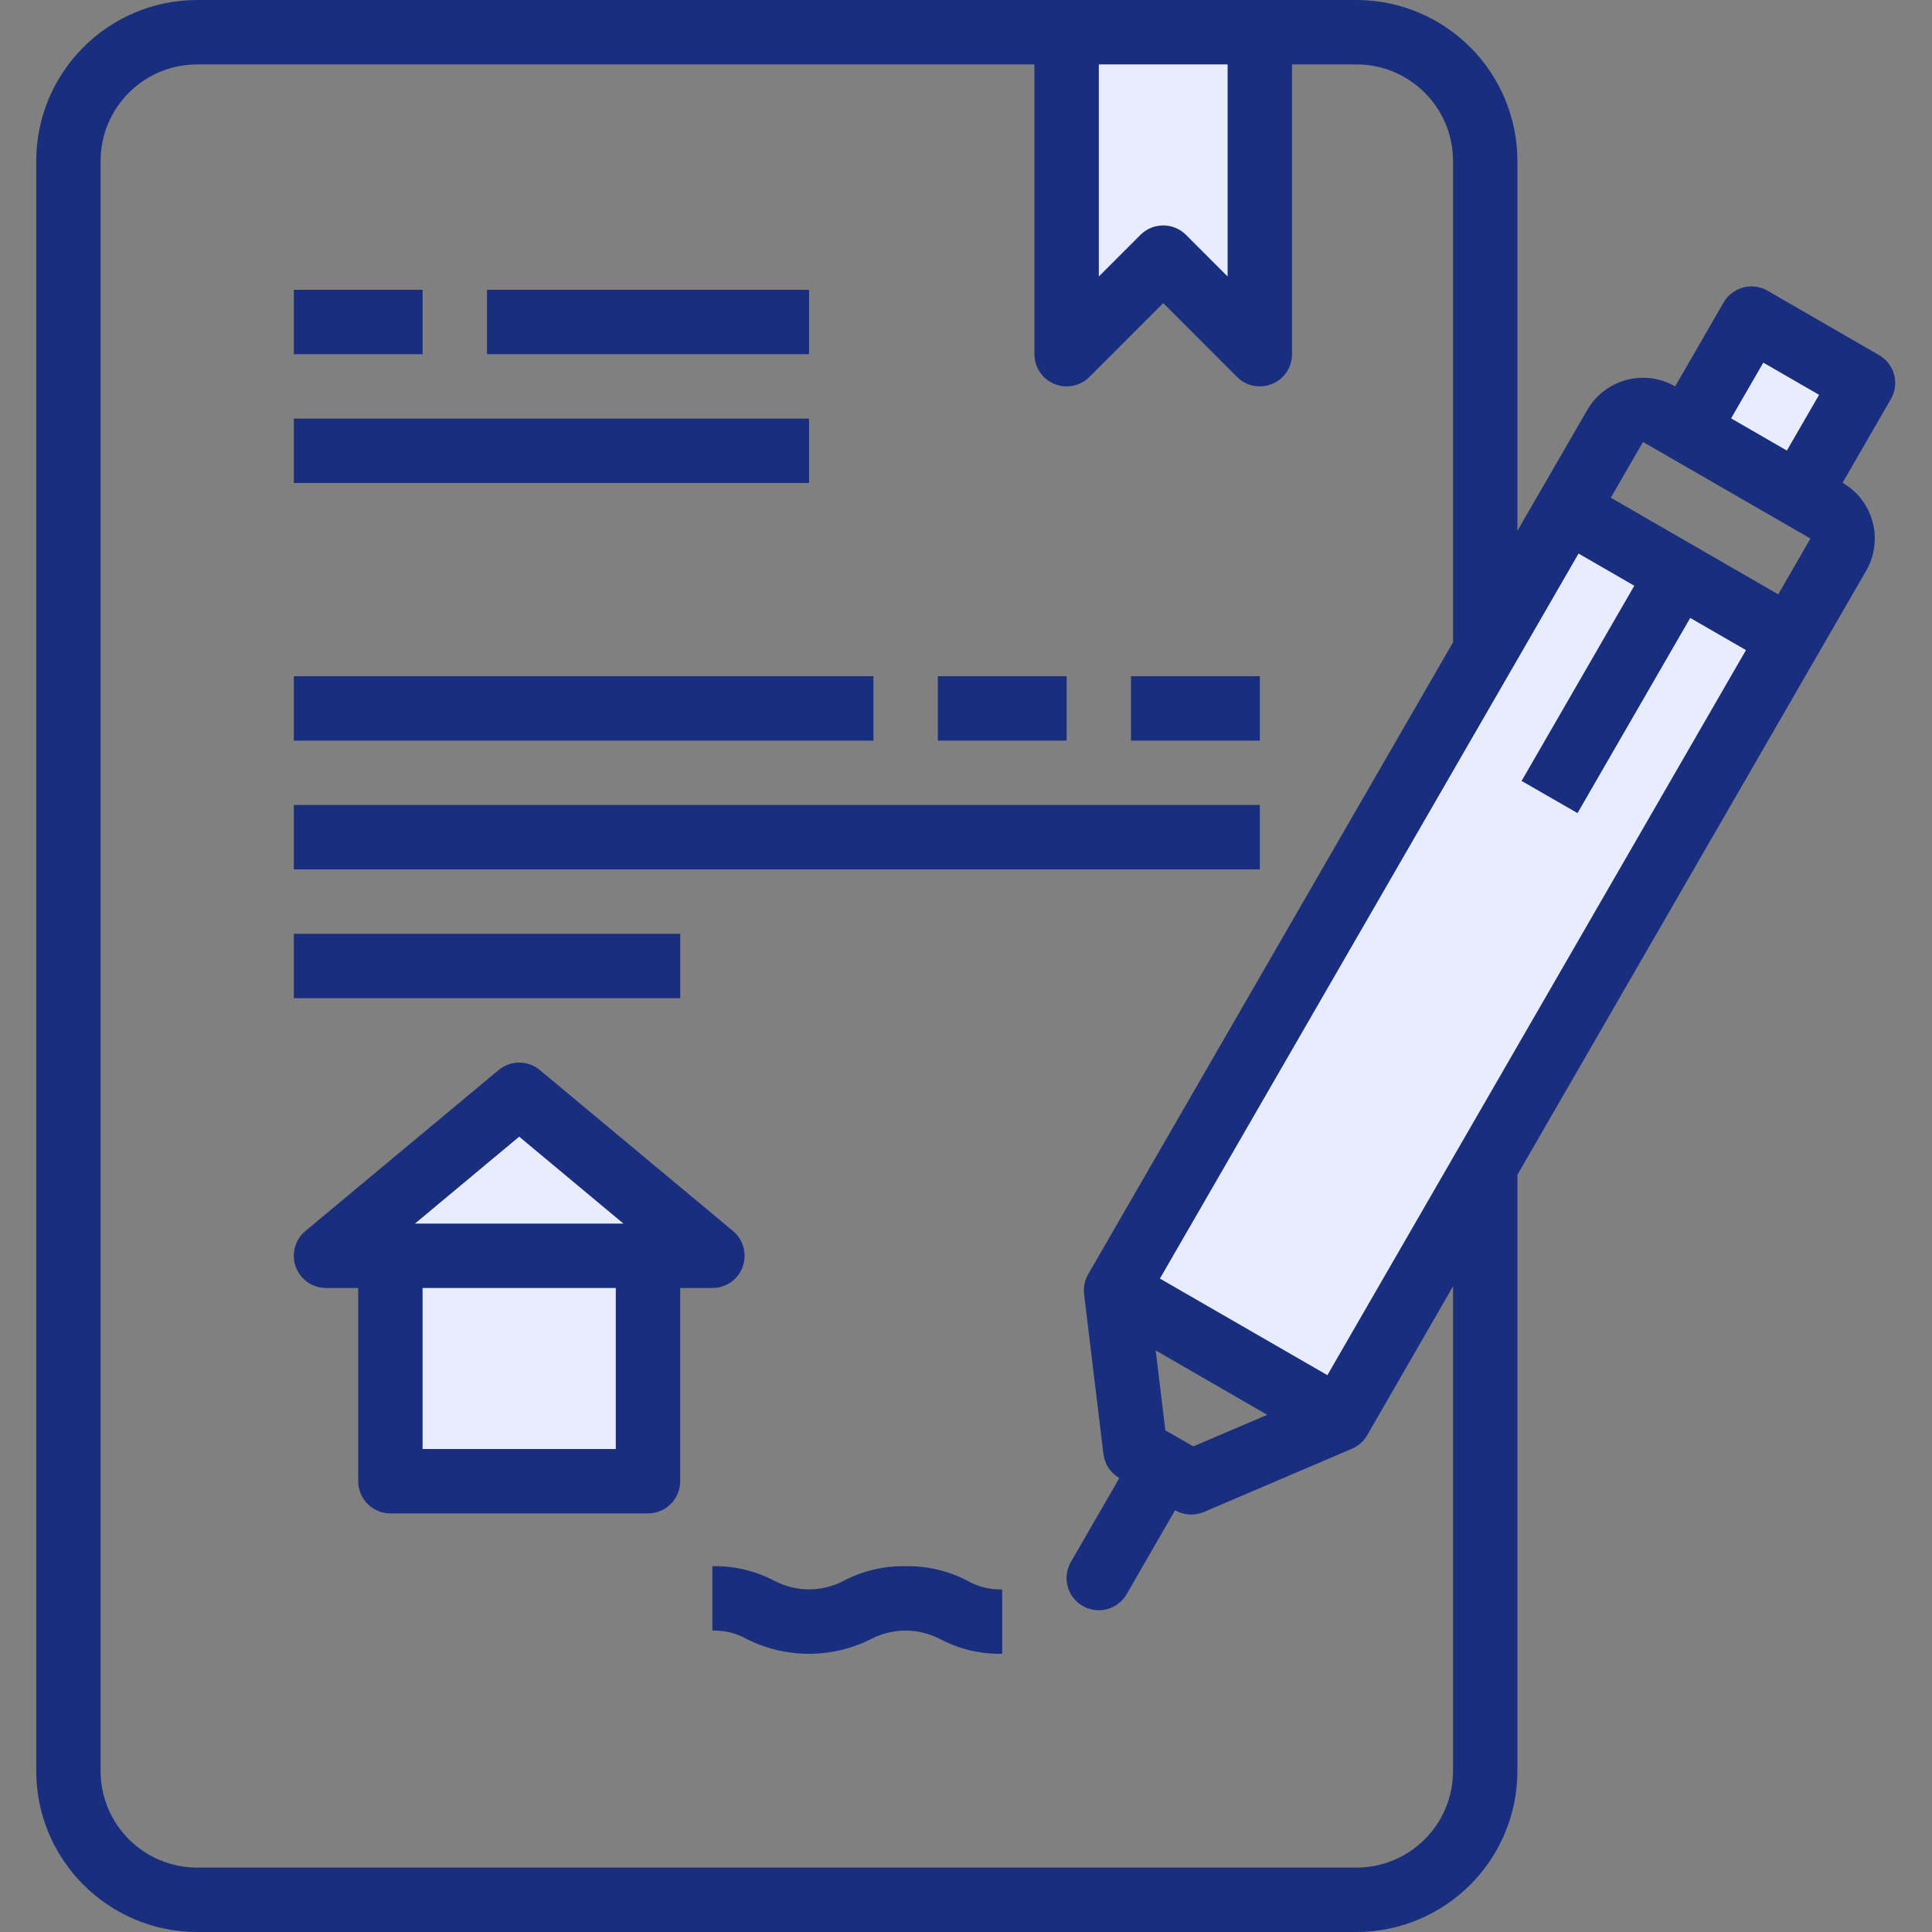 <?xml version="1.0" encoding="UTF-8"?> <svg xmlns="http://www.w3.org/2000/svg" width="56" height="56" viewBox="0 0 56 56" fill="none"><rect x="0" y="0" width="56" height="56" fill="#808080" stroke="none"/><path d="M53.998 11.098L52.132 14.336L48.902 12.469L50.769 9.231L53.998 11.098Z" fill="#E8ECFF"></path><path d="M48.651 16.632L51.88 18.498L43.05 33.796L38.813 41.132L32.355 37.398L43.05 18.881L45.421 14.765L48.651 16.632Z" fill="#E8ECFF"></path><path d="M36.517 0.933V10.267L33.717 7.467L30.917 10.267V0.933H36.517Z" fill="#E8ECFF"></path><path d="M11.316 36.4H18.783V42.933H11.316V36.4Z" fill="#E8ECFF"></path><path d="M20.65 36.4H9.45L15.05 31.733L20.65 36.4Z" fill="#E8ECFF"></path><path d="M8.517 8.4H12.25V10.267H8.517V8.4Z" fill="#192E7E"></path><path d="M14.116 8.4H23.45V10.267H14.116V8.4Z" fill="#192E7E"></path><path d="M8.517 12.133H23.45V14H8.517V12.133Z" fill="#192E7E"></path><path d="M8.517 19.6H25.317V21.467H8.517V19.6Z" fill="#192E7E"></path><path d="M27.184 19.6H30.917V21.467H27.184V19.6Z" fill="#192E7E"></path><path d="M32.783 19.6H36.517V21.467H32.783V19.6Z" fill="#192E7E"></path><path d="M8.517 23.333H36.517V25.2H8.517V23.333Z" fill="#192E7E"></path><path d="M8.517 27.067H19.717V28.933H8.517V27.067Z" fill="#192E7E"></path><path d="M54.903 10.861C54.839 10.621 54.683 10.418 54.468 10.294L51.235 8.427C51.02 8.302 50.764 8.269 50.524 8.334C50.284 8.399 50.079 8.557 49.956 8.773L48.556 11.2C47.664 10.685 46.523 10.991 46.008 11.883L43.983 15.385V4.667C43.98 2.09 41.893 0.003 39.316 0H5.716C3.14 0.003 1.053 2.09 1.05 4.667V51.333C1.053 53.91 3.14 55.997 5.716 56H39.316C41.893 55.997 43.98 53.91 43.983 51.333V34.051L54.091 16.543C54.607 15.651 54.301 14.509 53.408 13.994L54.808 11.567C54.932 11.353 54.966 11.099 54.903 10.861ZM50.177 12.127L51.11 10.511L52.727 11.444L51.793 13.06L50.177 12.127ZM45.725 23.568L48.992 17.911L50.608 18.844L38.475 39.86L33.621 37.06L45.755 16.045L47.371 16.978L44.104 22.636L45.725 23.568ZM34.588 41.925L33.778 41.459L33.498 39.142L36.731 41.009L34.588 41.925ZM35.583 1.867V8.014L34.376 6.807C34.012 6.443 33.421 6.443 33.057 6.807L31.85 8.014V1.867H35.583ZM42.117 51.333C42.117 52.88 40.863 54.133 39.316 54.133H5.716C4.17 54.133 2.916 52.88 2.916 51.333V4.667C2.916 3.12 4.17 1.867 5.716 1.867H29.983V10.267C29.983 10.644 30.21 10.984 30.559 11.129C30.908 11.273 31.309 11.193 31.576 10.927L33.717 8.786L35.857 10.927C36.124 11.193 36.525 11.273 36.874 11.129C37.222 10.984 37.45 10.644 37.45 10.267V1.867H39.316C40.863 1.867 42.117 3.12 42.117 4.667V18.618L31.542 36.934C31.442 37.109 31.399 37.312 31.423 37.511L31.983 42.145C32.018 42.437 32.189 42.695 32.444 42.842L31.044 45.269C30.874 45.557 30.872 45.915 31.039 46.206C31.206 46.496 31.516 46.674 31.851 46.674C32.186 46.673 32.494 46.493 32.66 46.202L34.06 43.775C34.314 43.922 34.623 43.941 34.894 43.826L39.187 41.992C39.373 41.913 39.528 41.775 39.629 41.6L42.117 37.284V51.333ZM51.543 17.227L46.69 14.427L47.623 12.81L52.477 15.61L51.543 17.227Z" fill="#192E7E"></path><path d="M26.249 45.397C25.621 45.385 25.001 45.531 24.445 45.825C23.821 46.15 23.078 46.15 22.454 45.825C21.899 45.531 21.277 45.383 20.649 45.397V47.264C20.997 47.253 21.341 47.337 21.643 47.507C22.779 48.079 24.117 48.079 25.252 47.507C25.876 47.182 26.62 47.182 27.244 47.507C27.8 47.801 28.421 47.949 29.049 47.936V46.069C28.701 46.081 28.356 45.996 28.053 45.825C27.498 45.532 26.877 45.385 26.249 45.397Z" fill="#192E7E"></path><path d="M20.649 37.333C21.042 37.333 21.394 37.088 21.527 36.718C21.661 36.349 21.549 35.935 21.248 35.683L15.648 31.017C15.301 30.727 14.797 30.727 14.451 31.017L8.851 35.683C8.549 35.935 8.438 36.349 8.572 36.718C8.705 37.088 9.057 37.333 9.449 37.333H10.383V42.933C10.383 43.449 10.801 43.867 11.316 43.867H18.783C19.298 43.867 19.716 43.449 19.716 42.933V37.333H20.649ZM15.049 32.947L18.071 35.467H12.027L15.049 32.947ZM17.849 42H12.249V37.333H17.849V42Z" fill="#192E7E"></path></svg> 